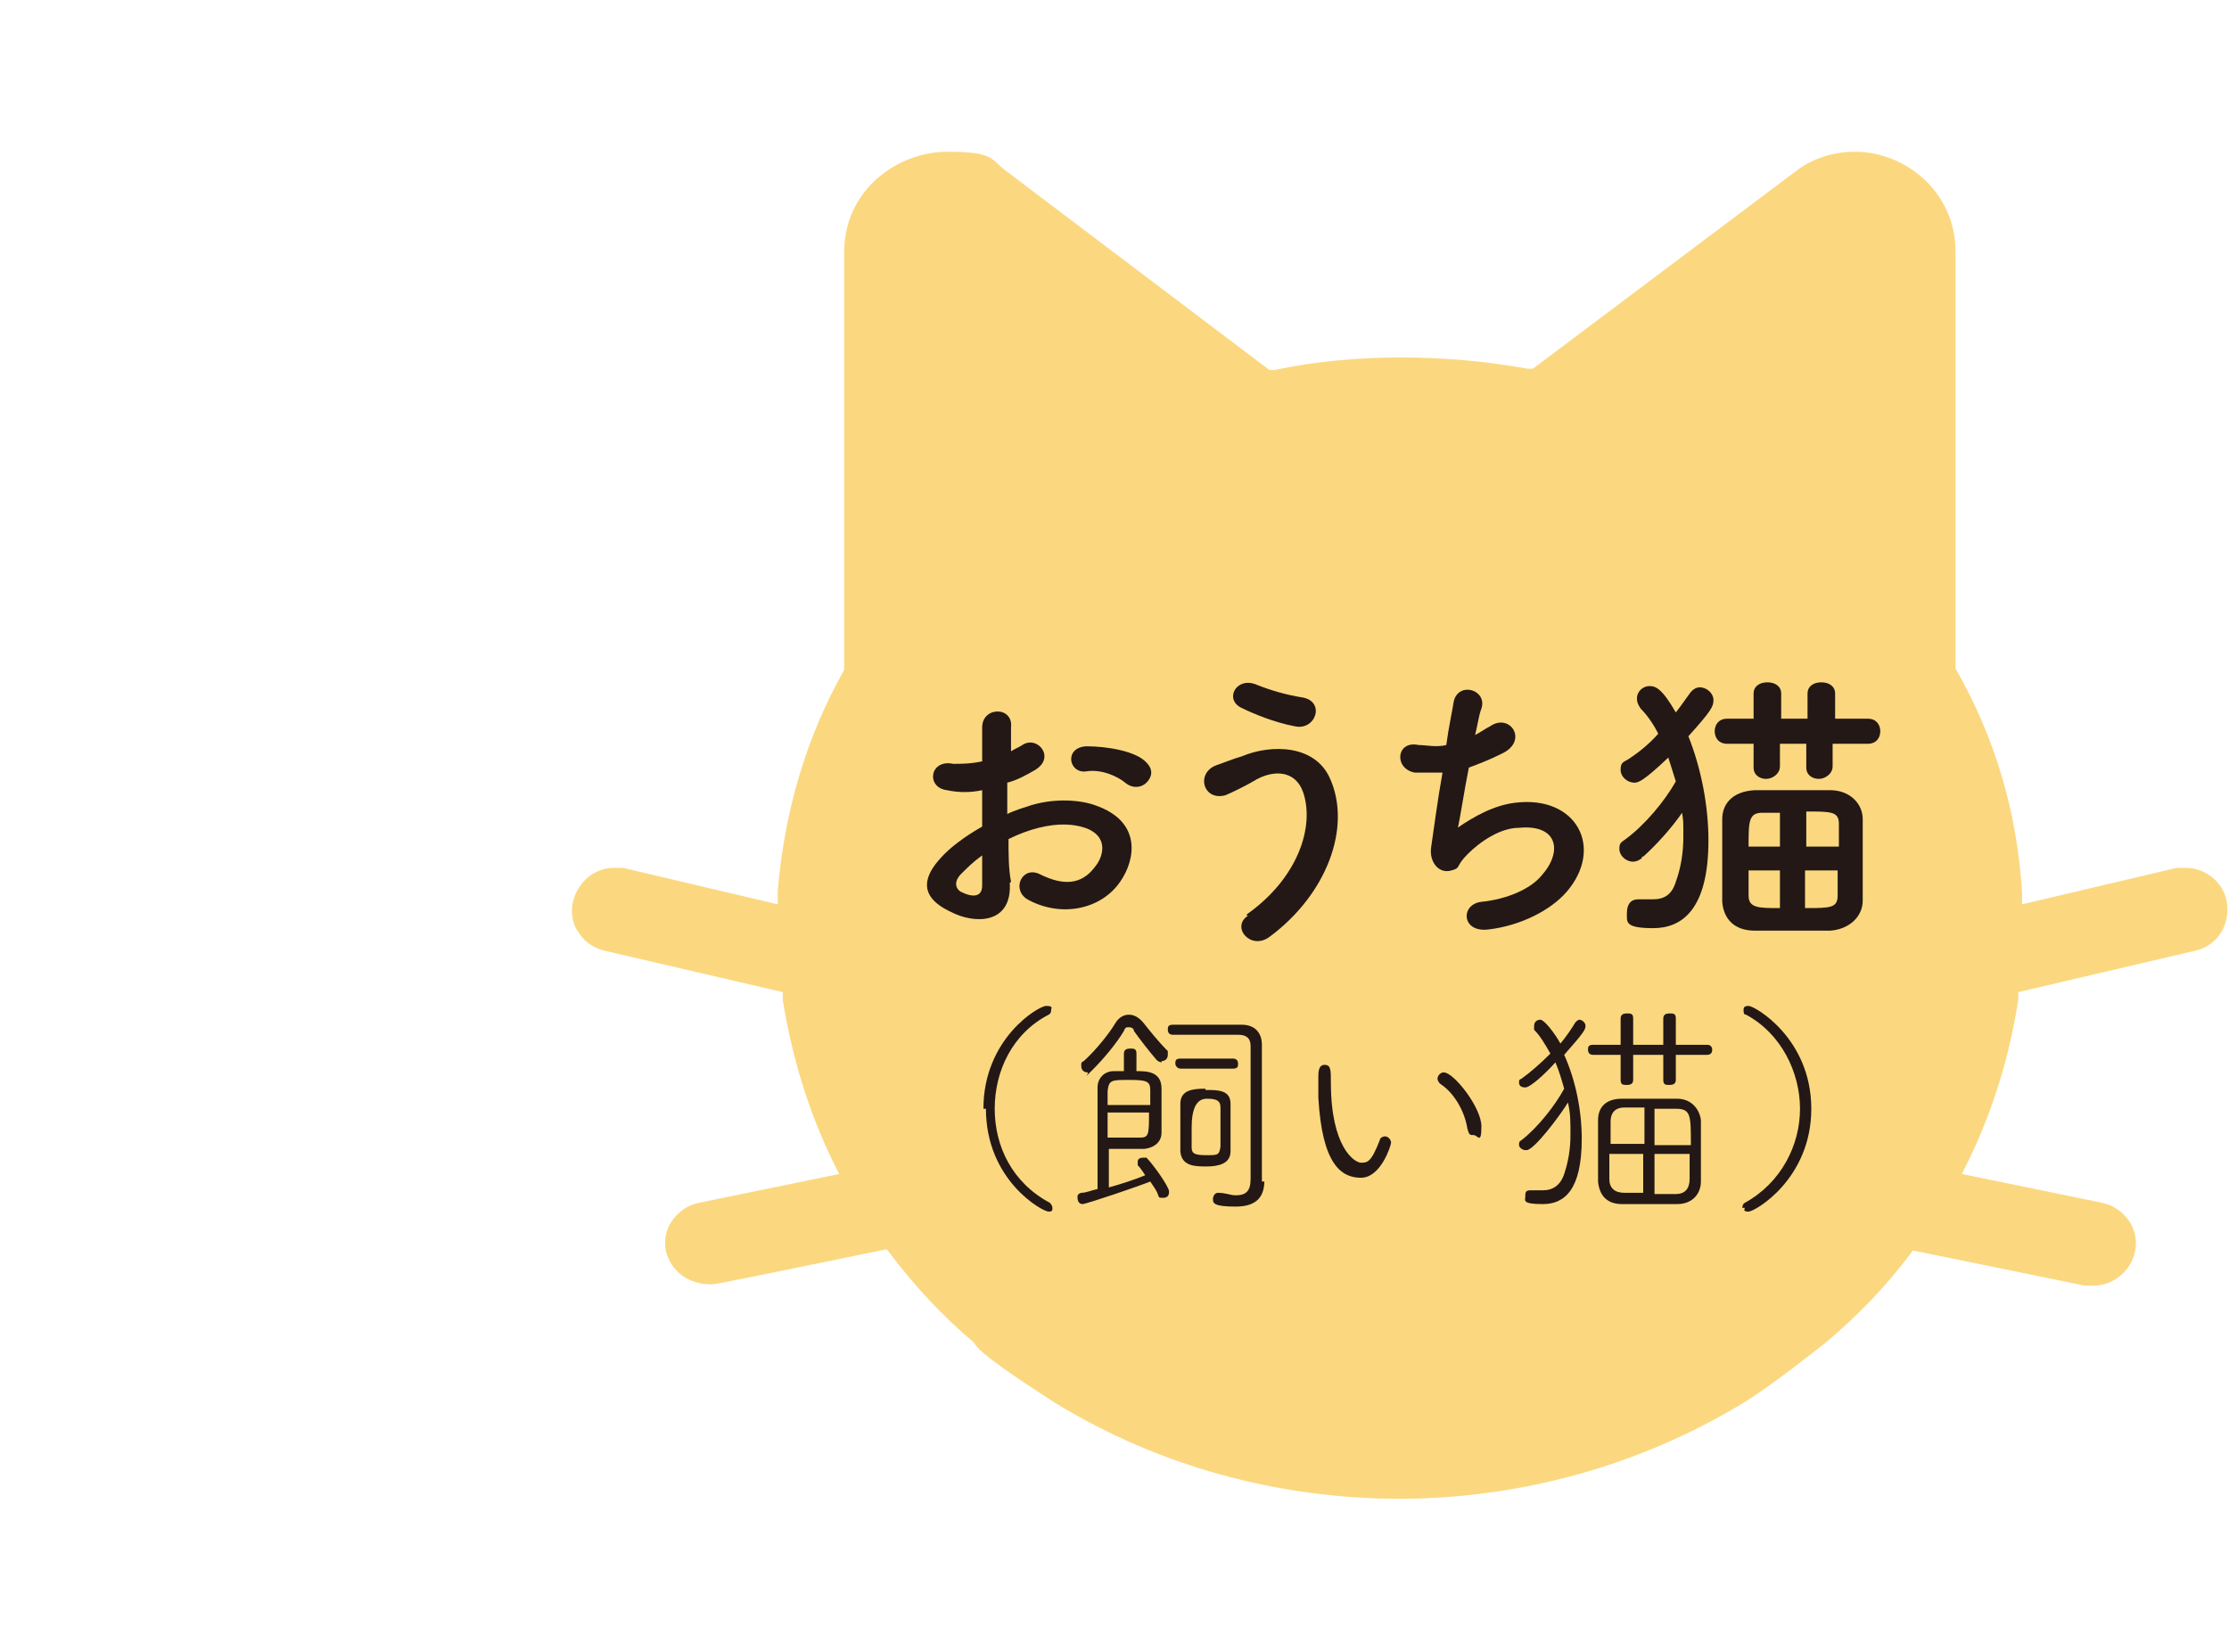 <?xml version="1.0" encoding="UTF-8"?>
<svg id="_レイヤー_1" data-name="レイヤー_1" xmlns="http://www.w3.org/2000/svg" width="177.7" height="131.7" version="1.1" viewBox="0 0 177.7 131.7">
  <!-- Generator: Adobe Illustrator 29.5.1, SVG Export Plug-In . SVG Version: 2.1.0 Build 141)  -->
  <defs>
    <style>
      .st0 {
        fill: #231815;
      }

      .st1 {
        fill: #fbd880;
        mix-blend-mode: multiply;
      }

      .st1, .st2 {
        isolation: isolate;
      }
    </style>
  </defs>
  <g class="st2">
    <g id="_レイヤー_11" data-name="_レイヤー_1">
      <g>
        <path class="st1" d="M111.7,119.5c-9.8,0-19.3-2.6-27.5-7.6-1.4-.9-5.3-3.4-6.3-4.5l-.3-.4c-2.5-2.1-4.7-4.5-6.6-7l-.3-.4-8.3,1.7c-4,.8-5.3,1.1-5.7,1.1h0c-1.9,0-3.2-1.1-3.6-2.6-.2-.9,0-1.8.5-2.5s1.2-1.2,2.1-1.4l11.2-2.3-.5-1c-2-4.1-3.3-8.5-4-12.9v-.6l-14.2-3.3c-1.2-.3-1.8-1-2.1-1.5-.3-.4-.7-1.3-.4-2.5.4-1.5,1.7-2.6,3.2-2.6s.5,0,.8,0l12.3,2.9v-1c.5-6.2,2.2-12.2,5.3-17.7V20.1c0-5,4.3-8,8.2-8s3.4.6,4.8,1.6l20.9,15.8h.4c3.3-.7,6.7-1,10.1-1s6.8.3,10.1.9h.4l20.9-15.7c1.4-1.1,3.1-1.6,4.8-1.6,3.9,0,8,3.1,8,8v33.2c3.2,5.6,4.9,11.5,5.3,17.8v1l12.3-2.9h.8c1.5,0,2.9,1.1,3.2,2.6.2.9,0,1.8-.4,2.5-.5.8-1.2,1.3-2.1,1.5l-14.1,3.3v.6c-.7,4.5-2,8.8-4,12.9l-.5,1,11.2,2.3c.9.2,1.6.7,2.1,1.4.5.7.7,1.6.5,2.5-.3,1.5-1.7,2.7-3.3,2.7s-.5,0-.7,0l-13.7-2.8-.3.4c-1.9,2.5-4.1,4.8-6.6,6.9,0,0-4.5,3.6-6.7,4.9-8.1,4.9-17.6,7.6-27.5,7.6h.3Z"/>
        <g>
          <path class="st0" d="M80.5,70.4c.2,3.3-2.8,3.3-4.7,2.3-2.8-1.3-2-3-.8-4.3.7-.8,1.9-1.7,3.3-2.5v-2.9c-.9.2-1.9.2-2.8,0-1.7-.2-1.4-2.5.5-2.1.6,0,1.4,0,2.3-.2v-2.7c0-1.7,2.5-1.7,2.3,0,0,.5,0,1.2,0,1.9.3-.2.6-.3.9-.5,1.2-.8,2.7,1,1,2-.7.4-1.4.8-2.2,1v2.5c.6-.3,1.3-.5,1.9-.7,2-.6,4-.4,5.1,0,3.8,1.3,3.2,4.4,2,6.1-1.5,2.2-4.7,2.9-7.4,1.4-1.3-.8-.4-2.7,1-2,1.8.9,3.3.9,4.4-.6.6-.7,1.2-2.4-.8-3.1-.9-.3-2.1-.4-3.7,0-.8.2-1.6.5-2.4.9,0,1.2,0,2.4.2,3.4h0ZM76.6,69.7c-.5.5-.5,1.1,0,1.4,1,.5,1.7.4,1.7-.5v-2.4c-.7.5-1.2,1-1.7,1.5ZM89.7,62.4c-.6-.5-1.9-1.1-3.1-.9-1.4.2-1.8-1.9,0-2,1.7,0,4,.4,4.8,1.3.6.6.4,1.2,0,1.6s-1.1.5-1.7,0h0Z"/>
          <path class="st0" d="M99.4,72.9c4.1-2.9,5.4-7,4.5-9.7-.6-1.8-2.4-1.9-4-.9-.5.3-1.7.9-2.2,1.1-1.8.5-2.4-1.8-.7-2.4.6-.2,1.3-.5,2-.7,2.4-1,5.8-.9,7,1.7,1.8,3.9-.2,9.3-4.8,12.7-1.5,1.1-3.1-.8-1.7-1.7h-.1ZM98.9,56.4c-1.3-.7-.3-2.5,1.3-1.8,1,.4,2.3.8,3.6,1,1.9.3,1.1,2.7-.6,2.3-1.6-.3-3.3-1-4.3-1.5Z"/>
          <path class="st0" d="M116.2,66c1.3-.9,2.9-1.8,4.6-2,4.9-.6,7.1,3.6,4.1,7.1-1.3,1.5-3.7,2.7-6.2,3-2.2.3-2.3-2-.6-2.2,2-.2,3.9-1,4.8-2.1,1.7-1.9,1.3-4.1-1.8-3.8-1.5,0-3.1,1.1-4.1,2.1s-.5,1.1-1.3,1.3c-1,.3-1.8-.7-1.6-1.9.2-1.3.5-3.7.9-5.9h-2.2c-1.7-.3-1.5-2.6.3-2.2.6,0,1.4.2,2.2,0,.2-1.5.5-2.8.6-3.5.4-1.6,2.7-.9,2.2.6-.2.5-.3,1.3-.5,2.1.4-.2.8-.5,1.2-.7,1.6-1.1,3.1,1.2.9,2.2-1,.5-1.8.8-2.6,1.1-.4,2-.7,4.1-.9,4.9h0Z"/>
          <path class="st0" d="M130.9,68.4c-.2.2-.5.3-.7.3-.6,0-1.1-.5-1.1-1s.1-.5.5-.8c1.5-1.1,3.1-3,4-4.6-.2-.6-.4-1.3-.6-1.9-2,1.9-2.4,2-2.7,2-.6,0-1.1-.5-1.1-1s.1-.6.5-.8c.8-.5,1.7-1.2,2.5-2.1-.4-.8-.9-1.5-1.4-2-.2-.3-.3-.5-.3-.8,0-.6.5-1,1-1s1,.2,2.1,2.1c.4-.5.8-1.1,1.1-1.5.2-.3.5-.5.8-.5.6,0,1.1.5,1.1,1s-.1.8-2,2.9c1,2.5,1.6,5.5,1.6,8.3,0,5.5-2.1,7-4.4,7s-2.1-.5-2.1-1.2.3-1.1.9-1.1.2,0,.3,0c.3,0,.6,0,.9,0,.9,0,1.5-.4,1.8-1.4.4-1.1.6-2.3.6-3.6s0-1.2-.1-1.9c-.9,1.3-2.1,2.6-3.1,3.5h-.1ZM146.1,59.3v1.8c0,.6-.6,1-1.1,1s-1-.3-1-.9v-1.9h-2.1v1.8c0,.6-.6,1-1.1,1s-1-.3-1-.9v-1.9h-2.1c-.7,0-1-.5-1-1s.3-1,1-1h2.1v-2c0-.6.5-.9,1.1-.9s1.1.3,1.1.9v2h2.1v-2c0-.6.5-.9,1.1-.9s1.1.3,1.1.9v2h2.6c.7,0,1,.5,1,1s-.3,1-1,1h-2.8ZM146,74.2h-6.1c-1.7,0-2.5-1-2.6-2.3v-6.6c0-1.1.7-2.2,2.6-2.3h6c1.6,0,2.6,1.1,2.6,2.3v6.5c0,1.3-1.1,2.3-2.6,2.4h0ZM141.9,64.8h-1.4c-1.1,0-1.1.7-1.1,2.7h2.5v-2.8h0ZM141.9,69.4h-2.5v2c0,1,.8,1,2.5,1v-3ZM146.6,67.5v-1.8c0-1-.6-1-2.6-1v2.8h2.7,0ZM143.9,69.4v3c2,0,2.6,0,2.6-1v-2h-2.7,0Z"/>
          <path class="st0" d="M78.4,88.4c0-5.6,4.4-8.2,5-8.2s.4.2.4.3,0,.3-.2.4c-2.9,1.5-4.3,4.5-4.3,7.5s1.4,5.9,4.4,7.5c0,0,.2.2.2.4s0,.3-.3.3c-.5,0-5-2.5-5-8.2h-.2Z"/>
          <path class="st0" d="M88.3,94.7c1.1-.3,2.3-.7,3-1-.2-.3-.4-.6-.6-.8,0,0,0-.2,0-.3,0-.2.2-.3.4-.3s.2,0,.3,0c.5.5,1.8,2.3,1.8,2.7s-.2.5-.5.5-.3,0-.4-.3-.4-.7-.6-1c-.7.3-5.1,1.8-5.4,1.8s-.4-.3-.4-.5,0-.3.3-.4c.4,0,.8-.2,1.3-.3v-8.1c0-.7.5-1.3,1.3-1.3h.8v-1.4c0-.3.2-.4.5-.4s.5,0,.5.4v1.4c.8,0,2,0,2,1.4v3.5c0,.7-.5,1.2-1.4,1.3h-2.8v3.1h0ZM92.6,84.7c0,0-.2,0-.4-.2-.6-.7-1.3-1.6-1.8-2.3,0-.2-.2-.3-.4-.3s-.3,0-.4.3c-.6,1-1.6,2.2-2.5,3.1s-.2.2-.4.2c-.3,0-.5-.2-.5-.5s0-.3.2-.4c1-.9,2.1-2.3,2.5-3,.3-.5.7-.7,1.1-.7s.8.2,1.2.7c.4.5,1.1,1.4,1.9,2.2,0,0,0,.2,0,.3,0,.3-.2.5-.5.5h0ZM88.3,88.7v2h2.6c.7,0,.7-.3.7-2h-3.4.1ZM91.7,88v-1.1c0-.7-.3-.8-1.7-.8s-1.6,0-1.7.9v1.1h3.4,0ZM100.8,94.1h0c0,1.2-.5,2.1-2.3,2.1s-1.8-.3-1.8-.6.2-.5.4-.5h0c.6,0,1,.2,1.4.2.8,0,1.2-.3,1.2-1.3v-10.6c0-.6-.3-.9-1-.9h-5.2c-.3,0-.4-.2-.4-.4s0-.4.4-.4h5.5c1,0,1.6.6,1.6,1.6v10.9h.2ZM94.1,85.2c-.2,0-.4-.2-.4-.4s0-.4.4-.4h4.2c.3,0,.4.2.4.4s0,.4-.4.4h-4.2ZM96.1,86.9c1,0,2,0,2,1.1v3.8c0,1-1,1.2-1.9,1.2s-2,0-2.1-1.2v-3.8c0-1.1,1-1.2,2-1.2h0ZM97.3,89.9v-1.6c0-.6-.4-.7-1.1-.7q-1.2,0-1.2,2.3c0,2.3,0,1.1,0,1.6s.3.6,1.2.6,1,0,1.1-.7v-1.6h0Z"/>
          <path class="st0" d="M110.4,90.6c.3,0,.5.3.5.5s-.8,2.8-2.4,2.8-3.1-1.1-3.4-6.4v-1.6c0-.4,0-1,.5-1s.5.4.5,1.4c0,5.2,1.9,6.4,2.4,6.4s.8,0,1.5-1.8c0-.2.3-.3.4-.3ZM117,90.1c-.2-1.5-1.1-3-2.2-3.7,0,0-.2-.2-.2-.4s.2-.5.5-.5c.8,0,3,2.8,3,4.3s-.3.7-.6.7-.4,0-.5-.5h0Z"/>
          <path class="st0" d="M121.6,91.7c-.2,0-.5-.2-.5-.4s0-.3.2-.4c1.3-1,2.7-2.8,3.4-4.1-.2-.7-.4-1.4-.7-2.1-.8.9-2,2-2.4,2s-.5-.2-.5-.4,0-.2.2-.3c.7-.5,1.5-1.2,2.3-2-.4-.7-.8-1.4-1.3-1.9,0,0,0-.2,0-.3,0-.3.2-.5.5-.5s1.1,1,1.6,1.9c.5-.6.9-1.2,1.2-1.7,0,0,.2-.2.3-.2.2,0,.5.2.5.5s-.2.6-1.7,2.3c.9,2,1.4,4.4,1.4,6.7,0,4.1-1.4,5.2-3.1,5.2s-1.4-.3-1.4-.6,0-.5.4-.5,0,0,0,0c.4,0,.7,0,1,0,.8,0,1.4-.4,1.7-1.3.3-.9.5-1.9.5-3.1s0-1.7-.2-2.6c-.6,1-2.7,3.8-3.3,3.8h0ZM133.6,84.1v2c0,.3-.2.4-.5.4s-.5,0-.5-.4v-2h-2.4v2c0,.3-.2.4-.5.4s-.5,0-.5-.4v-2h-2.2c-.3,0-.4-.2-.4-.4s0-.4.4-.4h2.2v-2.1c0-.3.2-.4.5-.4s.5,0,.5.4v2.1h2.4v-2.1c0-.3.2-.4.5-.4s.5,0,.5.4v2.1h2.5c.3,0,.4.2.4.4s-.1.4-.4.4h-2.5ZM133.7,96h-4.4c-1.2,0-1.8-.7-1.9-1.8v-4.9c0-.9.5-1.7,1.9-1.7h4.4c1.2,0,1.8.9,1.9,1.7v4.9c0,.9-.6,1.8-1.9,1.8ZM131,88.3h-1.5c-.8,0-1.1.5-1.1,1.1v1.8h2.7v-2.9h0ZM131,92h-2.7v2c0,.7.4,1.1,1.2,1.1h1.5v-3.2h0ZM134.8,91.3c0-2.4,0-2.9-1.2-2.9h-1.7v2.9h2.9ZM131.9,92v3.2h1.7c.7,0,1.1-.4,1.1-1.2v-2h-2.9,0Z"/>
          <path class="st0" d="M138.9,96.3c0,0,0-.3.2-.4,2.9-1.6,4.4-4.6,4.4-7.5s-1.5-6-4.3-7.5c-.2,0-.2-.2-.2-.4s.1-.3.4-.3c.5,0,5,2.6,5,8.2s-4.5,8.2-5,8.2-.3-.2-.3-.3h-.2Z"/>
        </g>
      </g>
    </g>
  </g>
</svg>